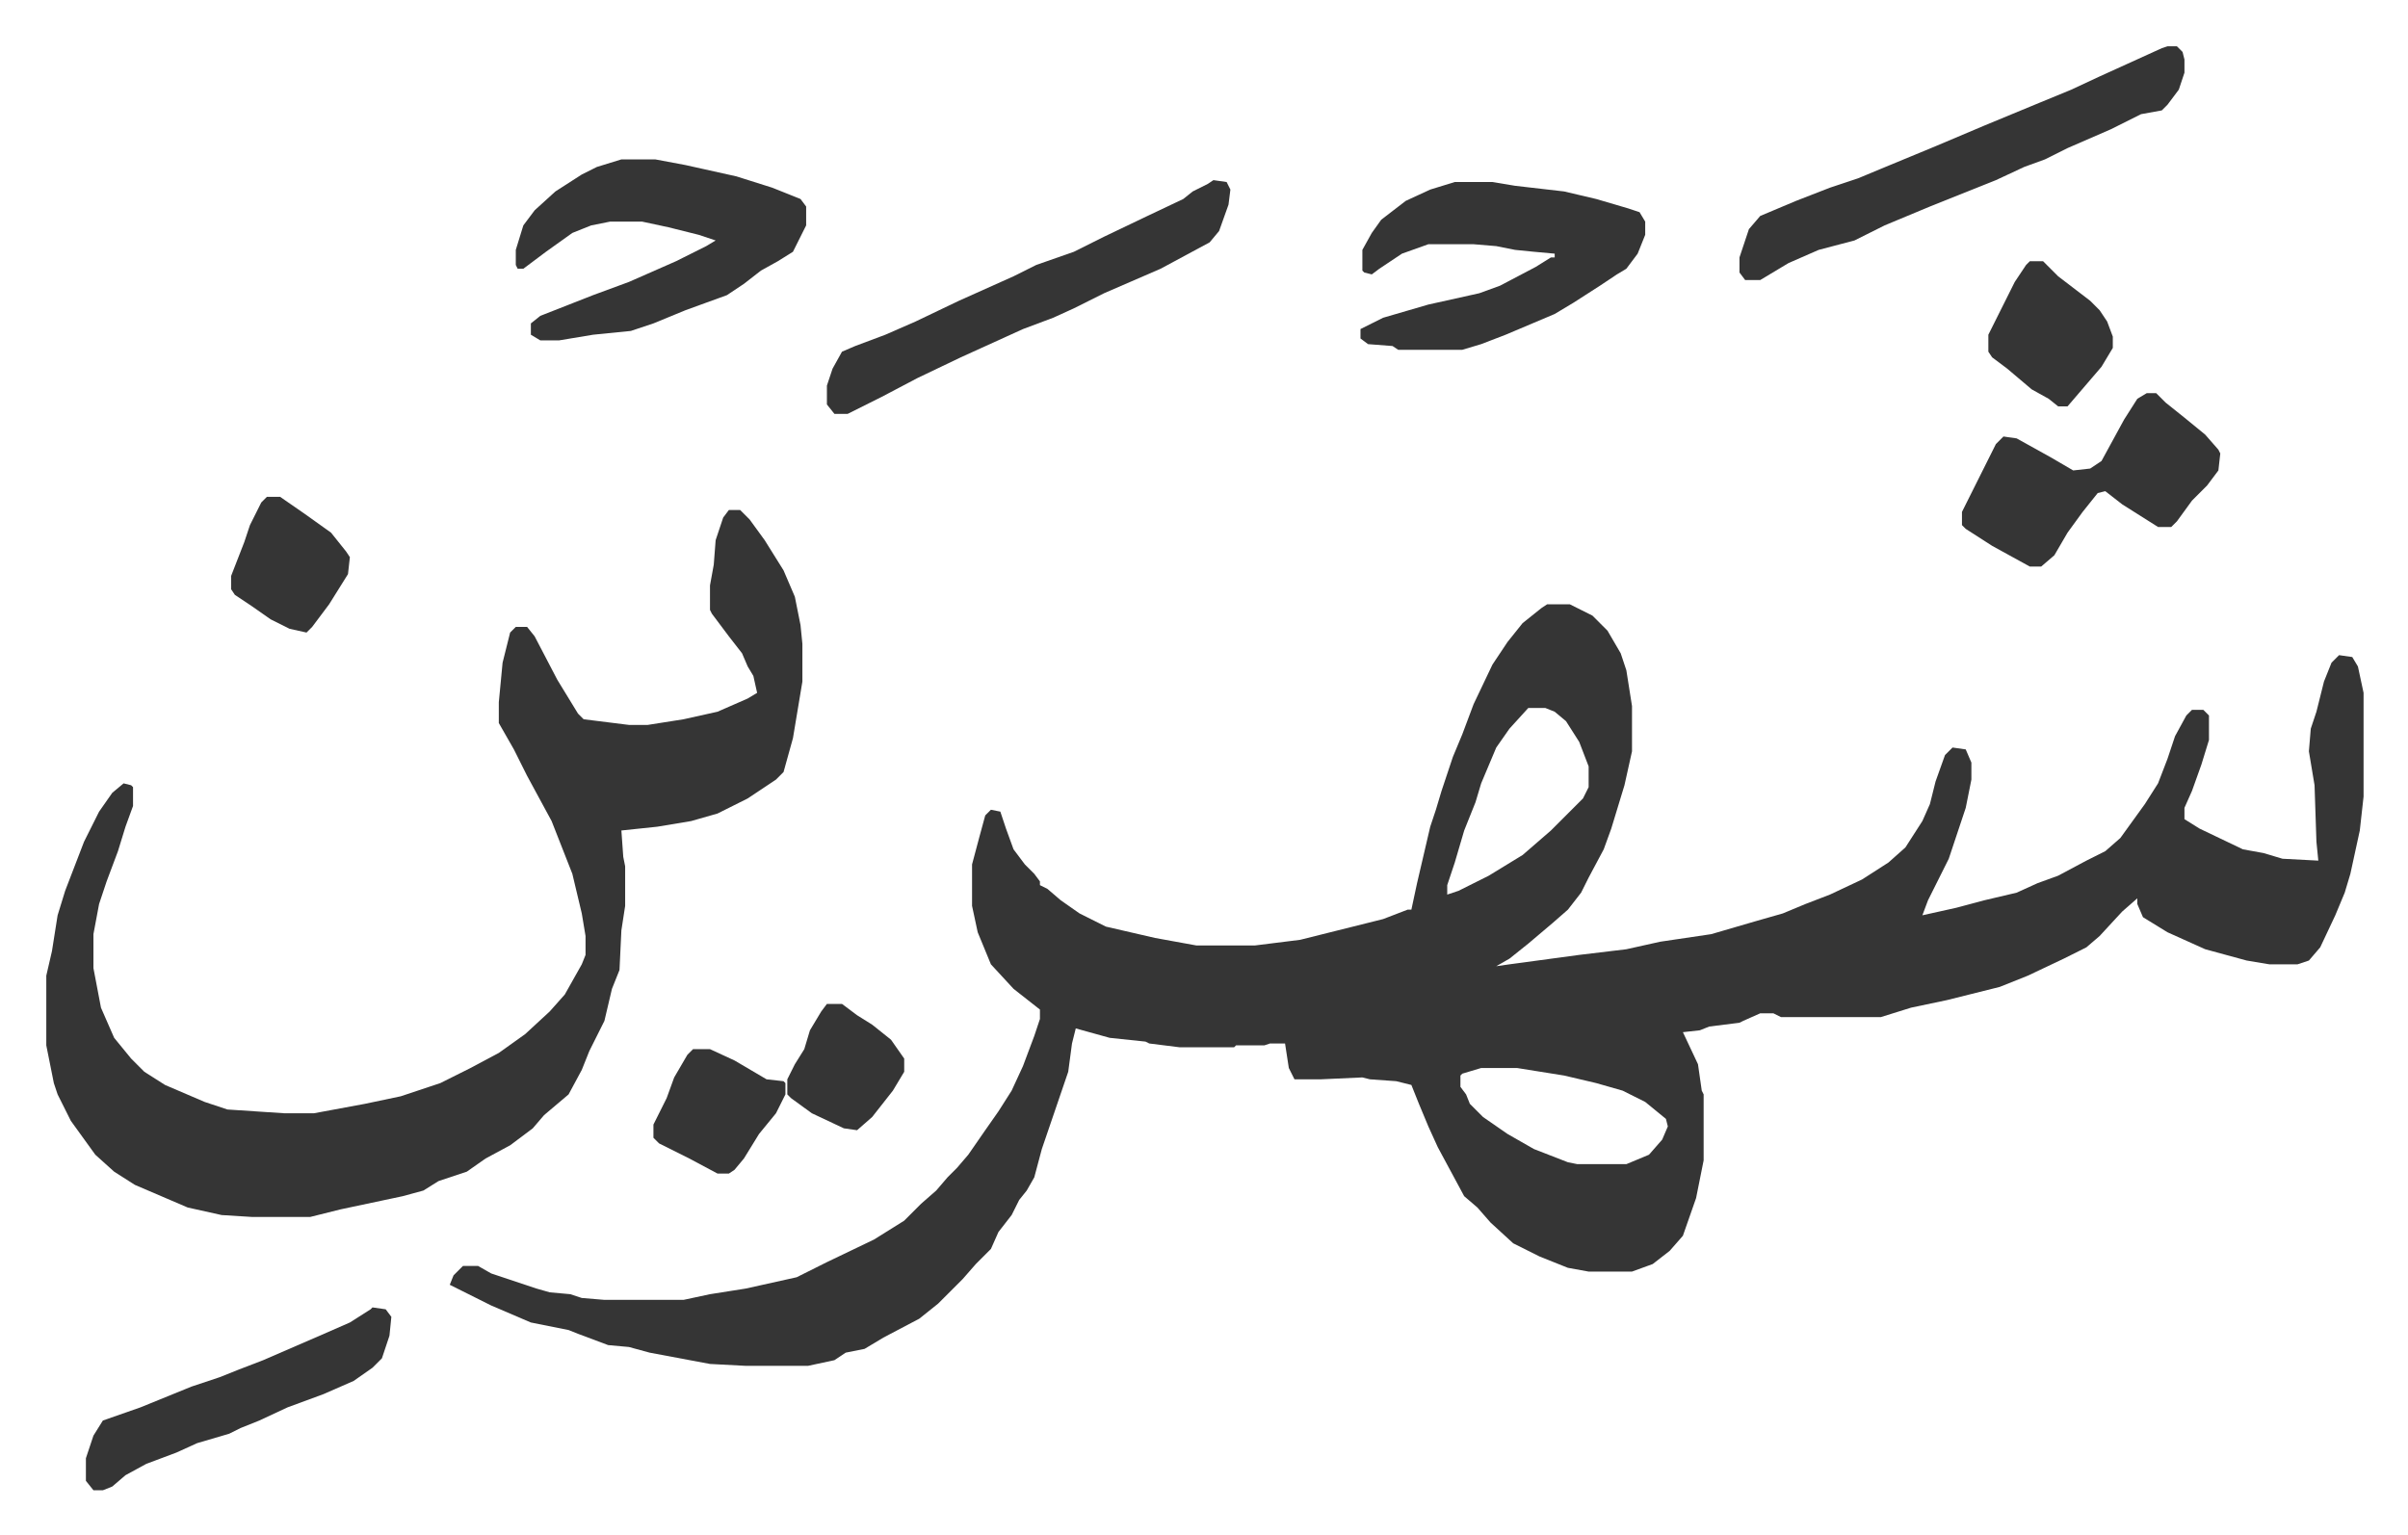 <svg xmlns="http://www.w3.org/2000/svg" role="img" viewBox="-24.56 418.44 1277.12 814.12"><path fill="#353535" id="rule_normal" d="M796 739h12l12 6 8 8 7 12 3 9 3 19v24l-4 18-7 23-4 11-8 15-4 8-7 9-8 7-13 11-10 8-7 4 7-1 37-5 25-3 18-4 27-4 24-7 14-4 12-5 13-5 17-8 14-9 9-8 9-14 4-9 3-12 5-14 4-4 7 1 3 7v9l-3 15-9 27-11 22-3 8 18-4 15-4 17-4 11-5 11-4 15-8 10-5 8-7 13-18 7-11 5-13 4-12 6-11 3-3h6l3 3v13l-4 13-5 14-4 9v6l8 5 23 11 11 2 10 3 19 1-1-10-1-30-3-18 1-12 3-9 4-16 4-10 4-4 7 1 3 5 3 14v55l-2 18-5 23-3 10-5 12-8 17-6 7-6 2h-15l-12-2-22-6-20-9-13-8-3-7v-3l-8 7-12 13-7 6-12 6-19 9-15 6-28 7-19 4-16 5h-53l-4-2h-7l-9 4-2 1-16 2-5 2-9 1 8 17 2 14 1 2v35l-4 20-7 20-7 8-9 7-11 4h-23l-11-2-15-6-14-7-12-11-7-8-7-6-14-26-5-11-5-12-4-10-8-2-14-1-4-1-22 1h-14l-3-6-2-13h-8l-3 1h-15l-1 1h-29l-16-2-2-1-19-2-18-5-2 8-2 15-14 41-4 15-4 7-4 5-4 8-7 9-4 9-8 8-7 8-13 13-10 8-19 10-10 6-10 2-6 4-14 3h-33l-19-1-32-6-11-3-11-1-16-6-5-2-20-4-21-9-16-8-6-3 2-5 5-5h8l7 4 24 8 7 2 11 1 6 2 12 1h42l14-3 19-3 27-6 16-8 25-12 16-10 9-9 8-7 6-7 5-5 6-7 9-13 7-10 7-11 6-13 6-16 3-9v-5l-14-11-12-13-7-17-3-14v-22l4-15 3-11 3-3 5 1 3 9 4 11 6 8 5 5 3 4v2l4 2 7 6 10 7 14 7 26 6 22 4h31l24-3 44-11 13-5h2l3-14 7-30 3-9 3-10 3-9 3-9 5-12 6-16 10-21 8-12 8-10 10-8zm-10 55l-10 11-7 10-8 19-3 10-6 15-5 17-4 12v5l6-2 16-8 18-11 15-13 17-17 3-6v-11l-5-13-7-11-6-5-5-2zm-25 191l-10 3-1 1v6l3 4 2 5 7 7 13 9 14 8 18 7 5 1h26l12-5 7-8 3-7-1-4-11-9-12-6-14-4-17-4-25-4zM362 689h6l5 5 8 11 10 16 6 14 3 15 1 10v20l-5 30-5 18-4 4-15 10-16 8-14 4-18 3-19 2 1 14 1 5v21l-2 13-1 21-4 10-4 17-8 16-4 10-7 13-13 11-6 7-12 9-13 7-10 7-15 5-8 5-11 3-33 7-16 4h-31l-16-1-18-4-28-12-11-7-10-9-13-18-7-14-2-6-4-20v-37l3-13 3-19 4-13 10-26 8-16 7-10 6-5 4 1 1 1v10l-4 11-4 13-6 16-4 12-3 16v18l4 21 7 16 9 11 7 7 11 7 21 9 12 4 30 2h16l27-5 19-4 9-3 12-4 16-8 15-8 14-10 13-12 8-9 9-16 2-5v-10l-2-12-5-21-11-28-13-24-7-14-8-14v-11l2-21 4-16 3-3h6l4 5 12 23 11 18 3 3 24 3h10l19-3 18-4 16-7 5-3-2-9-3-5-3-7-7-9-9-12-1-2v-13l2-11 1-13 4-12zm-57-186h18l16 3 27 6 19 6 10 4 5 2 3 4v10l-7 14-8 5-9 5-9 7-9 6-22 8-17 7-12 4-20 2-18 3h-10l-5-3v-6l5-4 28-11 19-7 25-11 16-8 5-3-9-3-16-4-14-3h-17l-10 2-10 4-14 10-12 9h-3l-1-2v-8l4-13 6-8 11-10 14-9 8-4zm442 12h20l12 2 26 3 17 4 17 5 6 2 3 5v7l-4 10-6 8-5 3-9 6-14 9-10 6-26 11-13 5-10 3h-34l-3-2-13-1-4-3v-5l12-6 24-7 27-6 11-4 19-10 8-5h2v-2l-11-1-10-1-10-2-12-1h-24l-14 5-12 8-4 3-4-1-1-1v-11l5-9 5-7 13-10 13-6zm378-72h5l3 3 1 4v7l-3 9-6 8-3 3-11 2-16 8-23 10-12 6-11 4-15 7-15 6-20 8-24 10-16 8-19 5-16 7-15 9h-8l-3-4v-8l5-15 6-7 19-8 18-7 15-5 12-5 29-12 26-11 29-12 17-7 15-7 33-15z"/><path fill="#353535" id="rule_normal" d="M619 514l7 1 2 4-1 8-5 14-5 6-26 14-30 13-16 8-11 5-16 6-33 15-23 11-19 10-16 8-2 1h-7l-4-5v-10l3-9 5-9 7-3 16-6 16-7 23-11 29-13 12-6 20-7 16-8 23-11 19-9 5-4 8-4zm495 113h5l5 5 10 8 11 9 7 8 1 2-1 9-6 8-8 8-8 11-3 3h-7l-19-12-9-7-4 1-8 10-8 11-7 12-7 6h-6l-20-11-14-9-2-2v-7l8-16 10-20 4-4 7 1 18 10 12 7 9-1 6-4 6-11 6-11 7-11zm-941 485l7 1 3 4-1 10-4 12-5 5-10 7-16 7-19 7-15 7-10 4-6 3-17 5-11 5-16 6-11 6-7 6-5 2h-5l-4-5v-12l4-12 5-8 20-7 27-11 15-5 10-4 13-5 30-13 16-7 11-7zm879-555h7l8 8 17 13 5 5 4 6 3 8v6l-6 10-12 14-6 7h-5l-5-4-9-5-13-11-8-6-2-3v-9l6-12 8-16 6-9zM117 682h7l13 9 14 10 8 10 2 3-1 9-10 16-9 12-3 3-9-2-10-5-10-7-9-6-2-3v-7l7-18 3-9 6-12zm226 293h9l13 6 17 10 9 1 1 1v6l-5 10-9 11-8 13-5 6-3 2h-6l-15-8-16-8-3-3v-7l7-14 4-11 7-12zm71-24h8l8 6 8 5 10 8 7 10v7l-6 10-11 14-8 7-7-1-17-8-11-8-2-2v-8l4-8 5-8 3-10 6-10z"/></svg>
